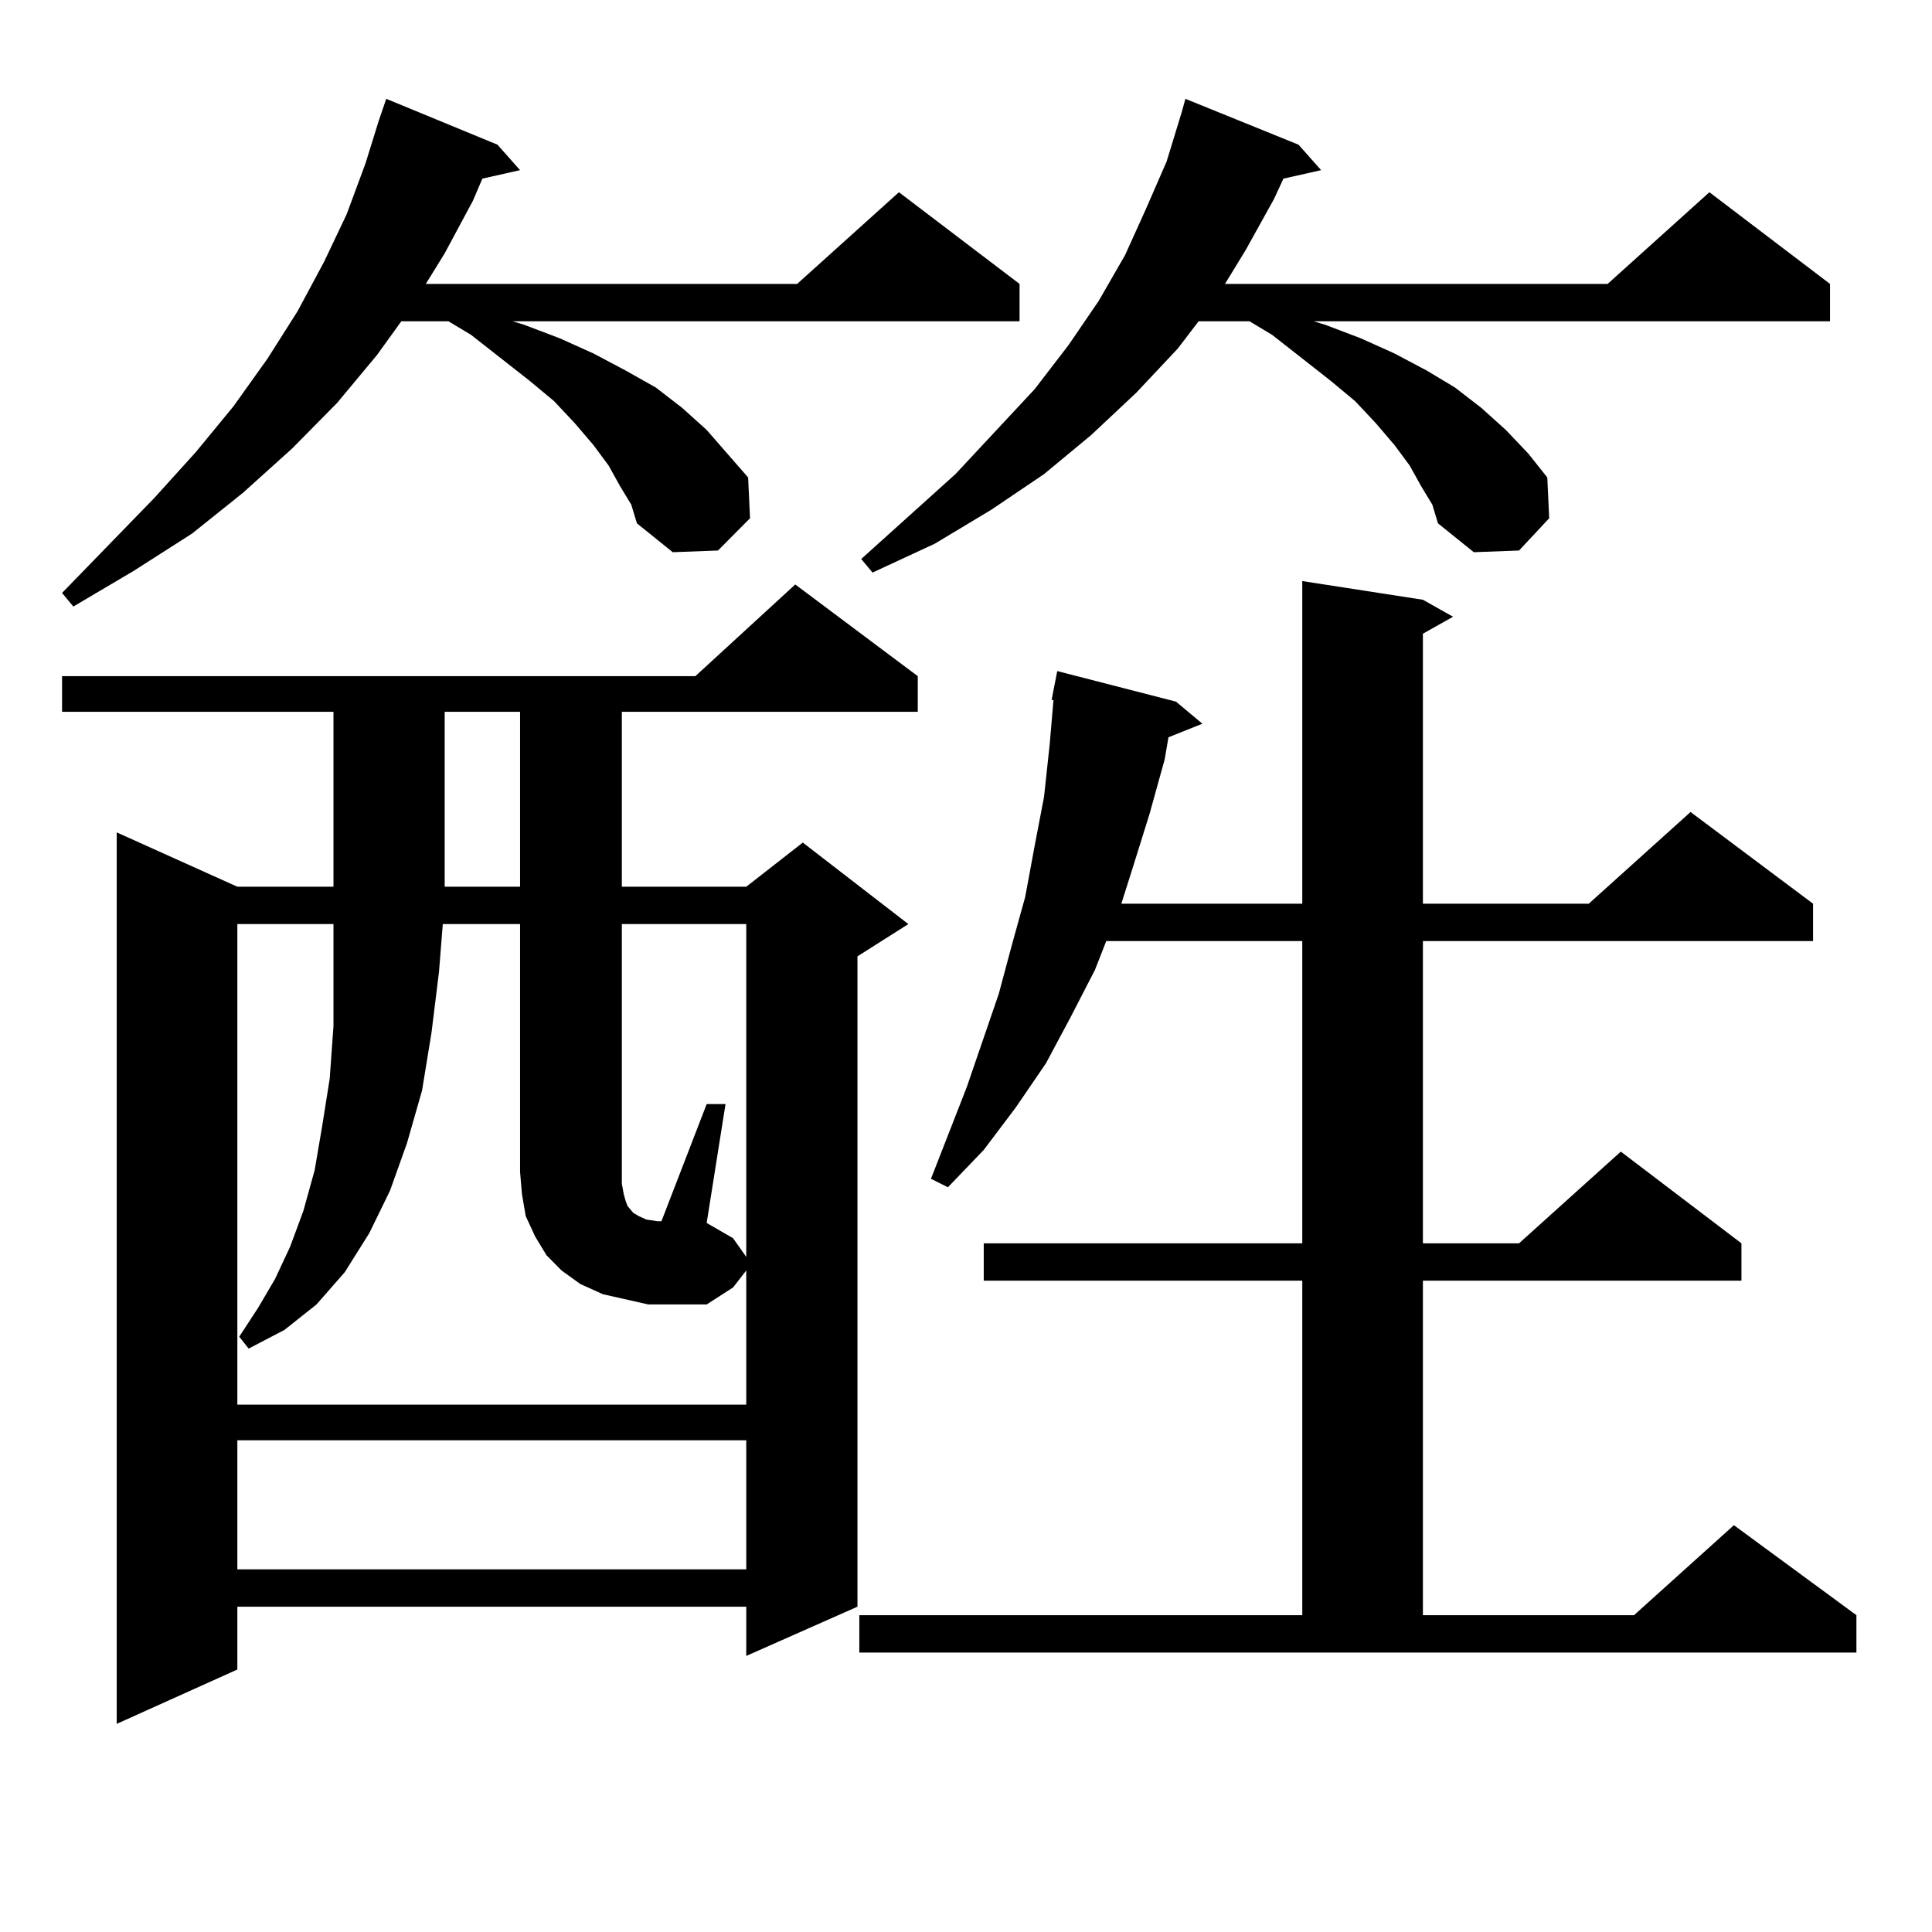 <?xml version="1.0" encoding="utf-8"?>
<!-- Generator: Adobe Illustrator 16.0.0, SVG Export Plug-In . SVG Version: 6.00 Build 0)  -->
<!DOCTYPE svg PUBLIC "-//W3C//DTD SVG 1.1//EN" "http://www.w3.org/Graphics/SVG/1.1/DTD/svg11.dtd">
<svg version="1.1" id="图层_1" xmlns="http://www.w3.org/2000/svg" xmlns:xlink="http://www.w3.org/1999/xlink" x="0px" y="0px"
	 width="1000px" height="1000px" viewBox="0 0 1000 1000" enable-background="new 0 0 1000 1000" xml:space="preserve">
<path d="M320.895,251.543l-5.854-10.547l-7.805-10.547l-9.756-11.426l-10.731-11.426l-12.683-10.547l-30.243-23.73l-11.707-7.031
	h-24.39l-12.683,17.578l-20.487,24.609l-23.414,23.73l-25.365,22.852l-26.341,21.094l-30.243,19.336l-31.219,18.457l-5.854-7.031
	l47.804-49.219l21.463-23.73l19.512-23.73l17.561-24.609l15.609-24.609l13.658-25.488l11.707-24.609l9.756-26.367l6.829-21.973
	l3.902-11.426l57.56,23.73l11.707,13.184l-19.512,4.395l-4.878,11.426l-14.634,27.246l-9.756,15.82H412.6l52.682-47.461
	l62.438,47.461v19.336H265.286l5.854,1.758l18.536,7.031l17.561,7.91l16.585,8.789l15.609,8.789l13.658,10.547l12.683,11.426
	l10.731,12.305l10.731,12.305l0.976,21.094l-16.585,16.699l-23.414,0.879l-18.536-14.941l-2.927-9.668L320.895,251.543z
	 M475.037,349.98v18.457H321.87v90.527h64.389l29.268-22.852l54.633,42.188L443.818,495v336.621l-57.56,25.488v-25.488H122.851
	v32.52l-62.438,28.125V430.84l62.438,28.125h49.755v-90.527H32.121V349.98h327.797l51.706-47.461L475.037,349.98z M335.528,675.176
	l-11.707-2.637l-11.707-2.637l-11.707-5.273l-9.756-7.031l-7.805-7.91l-5.854-9.668l-4.878-10.547l-1.951-11.426l-0.976-11.426
	v-128.32h-39.999l-1.951,24.609l-3.902,31.641l-4.878,29.883l-7.805,27.246l-8.78,24.609l-10.731,21.973l-12.683,20.215
	l-14.634,16.699l-16.585,13.184l-18.536,9.668l-4.878-6.152l9.756-14.941l8.78-14.941l7.805-16.699l6.829-18.457l5.854-21.094
	l3.902-22.852l3.902-24.609l1.951-27.246v-29.883v-22.852h-49.755v248.73h263.408v-69.434l-6.829,8.789l-13.658,8.789h-17.561
	H335.528z M122.851,745.488v66.797h263.408v-66.797H122.851z M230.165,368.438v90.527h39.023v-90.527H230.165z M386.259,650.566
	V478.301H321.87v134.473l0.976,5.273l0.976,3.516l0.976,2.637l2.927,3.516l2.927,1.758l3.902,1.758l5.854,0.879h1.951l23.414-60.645
	h9.756l-9.756,61.523l13.658,7.91L386.259,650.566z M444.794,836.016h229.263V662.871H509.183v-19.336h164.874V487.09H572.596
	l-5.854,14.941l-12.683,24.609l-12.683,23.73l-15.609,22.852l-16.585,21.973l-18.536,19.336l-8.78-4.395l18.536-47.461l16.585-48.34
	l6.829-25.488l6.829-24.609l4.878-26.367l4.878-25.488l2.927-27.246l1.951-22.852h-0.976l2.927-14.941l61.462,15.82l13.658,11.426
	l-17.561,7.031l-1.951,11.426l-7.805,28.125l-8.78,28.125l-5.854,18.457h93.656V300.762l62.438,9.668l15.609,8.789l-15.609,8.789
	v139.746h85.852l52.682-47.461l63.413,47.461v19.336H736.494v156.445h49.755l52.682-47.461l62.438,47.461v19.336H736.494v173.145
	H845.76l51.706-46.582l63.413,46.582v19.336H444.794V836.016z M735.519,251.543l-5.854-10.547l-7.805-10.547l-9.756-11.426
	l-10.731-11.426l-12.683-10.547l-30.243-23.73l-11.707-7.031h-26.341l-10.731,14.063l-21.463,22.852l-23.414,21.973l-24.39,20.215
	l-27.316,18.457l-29.268,17.578l-32.194,14.941l-5.854-7.031l48.779-43.945l40.975-43.945l17.561-22.852l15.609-22.852l13.658-23.73
	l10.731-23.73l10.731-24.609l7.805-25.488l1.951-7.031l58.535,23.73l11.707,13.184l-19.512,4.395l-4.878,10.547l-14.634,26.367
	l-10.731,17.578h198.044l52.682-47.461l62.438,47.461v19.336H679.91l5.854,1.758l18.536,7.031l17.561,7.91l16.585,8.789
	l14.634,8.789l13.658,10.547l12.683,11.426l11.707,12.305l9.756,12.305l0.976,21.094l-15.609,16.699l-23.414,0.879l-18.536-14.941
	l-2.927-9.668L735.519,251.543z"/>
</svg>
